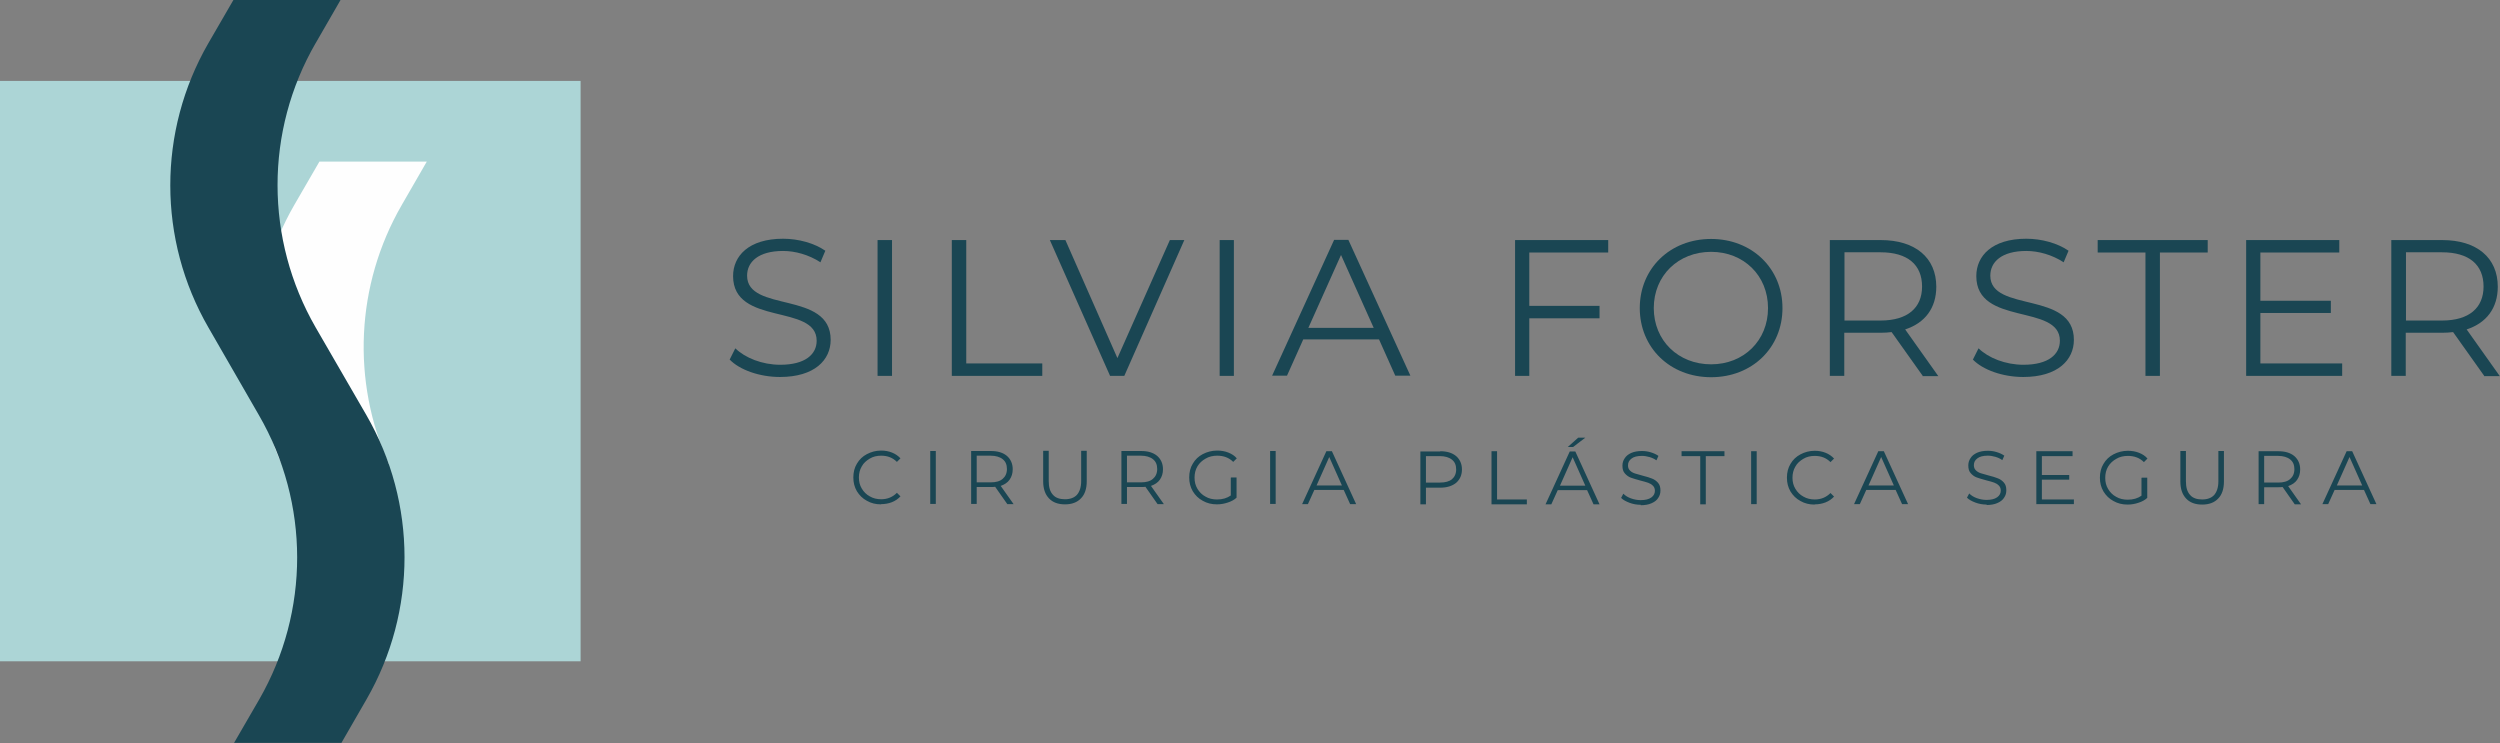 <?xml version="1.0" encoding="UTF-8"?>
<!DOCTYPE svg PUBLIC "-//W3C//DTD SVG 1.1//EN" "http://www.w3.org/Graphics/SVG/1.1/DTD/svg11.dtd">
<!-- Creator: CorelDRAW 2017 -->
<svg xmlns="http://www.w3.org/2000/svg" xml:space="preserve" width="112.473mm" height="33.431mm" version="1.1" style="shape-rendering:geometricPrecision; text-rendering:geometricPrecision; image-rendering:optimizeQuality; fill-rule:evenodd; clip-rule:evenodd"
viewBox="0 0 11247 3343"
 xmlns:xlink="http://www.w3.org/1999/xlink">
 <rect x="0" y="0" width="11247" height="3343" fill="#808080" stroke="none"/>
 <defs>
  <style type="text/css">
   <![CDATA[
    .fil2 {fill:#1A4653}
    .fil0 {fill:#ACD5D6}
    .fil1 {fill:#FEFEFE}
    .fil3 {fill:#1A4653;fill-rule:nonzero}
   ]]>
  </style>
 </defs>
 <g id="Layer_x0020_1">
  <g id="_1750210584848">
   <g>
    <polygon class="fil0" points="2612,2975 0,2975 0,364 2612,364 "/>
    <path class="fil1" d="M1750 2089c-169,-373 -150,-807 57,-1166l113 -196 -483 0 -113 195c-207,359 -225,793 -57,1166l482 0z"/>
    <path class="fil2" d="M1419 196l113 -196 -482 0 -113 195c-228,396 -228,883 1,1279l227 394c229,396 229,883 1,1279l-113 195 483 0 113 -196c228,-396 228,-883 -1,-1279l-228 -394c-228,-396 -229,-883 0,-1279z"/>
   </g>
   <g>
    <path class="fil2" d="M3283 1617l25 -50c44,43 121,74 202,74 114,0 164,-48 164,-108 0,-168 -376,-65 -376,-291 0,-90 70,-168 225,-168 69,0 141,20 190,54l-22 52c-52,-34 -114,-51 -168,-51 -112,0 -162,50 -162,111 0,168 376,66 376,289 0,90 -72,167 -228,167 -92,0 -182,-32 -227,-79z"/>
    <polygon class="fil2" points="3948,1080 4013,1080 4013,1691 3948,1691 "/>
    <polygon class="fil2" points="4282,1080 4347,1080 4347,1635 4689,1635 4689,1691 4282,1691 "/>
    <polygon class="fil2" points="5328,1080 5058,1691 4994,1691 4723,1080 4793,1080 5027,1611 5263,1080 "/>
    <polygon class="fil2" points="5487,1080 5551,1080 5551,1691 5487,1691 "/>
    <path class="fil2" d="M6180 1475l-147 -328 -147 328 293 0zm24 52l-341 0 -73 163 -67 0 279 -611 64 0 279 611 -68 0 -73 -163z"/>
    <polygon class="fil2" points="6880,1136 6880,1376 7196,1376 7196,1432 6880,1432 6880,1691 6816,1691 6816,1080 7235,1080 7235,1136 "/>
    <path class="fil2" d="M7954 1386c0,-146 -109,-253 -256,-253 -148,0 -258,107 -258,253 0,146 110,253 258,253 147,0 256,-107 256,-253zm-577 0c0,-178 136,-311 321,-311 183,0 321,132 321,311 0,179 -137,311 -321,311 -185,0 -321,-133 -321,-311z"/>
    <path class="fil2" d="M8647 1289c0,-98 -65,-154 -187,-154l-162 0 0 307 162 0c122,0 187,-57 187,-153zm3 402l-140 -197c-16,2 -31,3 -49,3l-164 0 0 194 -65 0 0 -611 229 0c155,0 250,79 250,210 0,96 -51,163 -140,192l149 210 -71 0z"/>
    <path class="fil2" d="M8876 1617l25 -50c44,43 121,74 202,74 114,0 164,-48 164,-108 0,-168 -376,-65 -376,-291 0,-90 70,-168 225,-168 69,0 141,20 190,54l-22 52c-52,-34 -114,-51 -168,-51 -112,0 -162,50 -162,111 0,168 376,66 376,289 0,90 -72,167 -228,167 -92,0 -182,-32 -227,-79z"/>
    <polygon class="fil2" points="9652,1136 9437,1136 9437,1080 9932,1080 9932,1136 9717,1136 9717,1691 9652,1691 "/>
    <polygon class="fil2" points="10537,1635 10537,1691 10105,1691 10105,1080 10524,1080 10524,1136 10169,1136 10169,1353 10486,1353 10486,1408 10169,1408 10169,1635 "/>
    <path class="fil2" d="M11173 1289c0,-98 -65,-154 -187,-154l-162 0 0 307 162 0c122,0 187,-57 187,-153zm3 402l-140 -197c-16,2 -31,3 -49,3l-164 0 0 194 -65 0 0 -611 229 0c155,0 250,79 250,210 0,96 -51,163 -140,192l149 210 -71 0z"/>
    <path class="fil3" d="M3964 2269c-24,0 -45,-5 -64,-16 -19,-10 -34,-25 -45,-43 -11,-19 -16,-39 -16,-62 0,-23 5,-44 16,-62 11,-19 26,-33 45,-43 19,-10 40,-16 64,-16 18,0 34,3 49,9 15,6 28,15 38,26l-16 16c-19,-19 -42,-28 -71,-28 -19,0 -36,4 -51,13 -15,9 -28,20 -36,35 -9,15 -13,32 -13,50 0,19 4,35 13,50 9,15 21,27 36,35 15,9 33,13 51,13 29,0 52,-10 71,-29l16 16c-10,11 -23,20 -38,26 -15,6 -32,9 -49,9zm221 -240l25 0 0 238 -25 0 0 -238zm346 238l-54 -77c-6,1 -12,1 -19,1l-64 0 0 76 -25 0 0 -238 89 0c30,0 54,7 72,22 17,15 26,35 26,60 0,19 -5,34 -14,47 -9,13 -23,22 -40,28l58 82 -28 0zm-74 -97c24,0 42,-5 54,-16 12,-10 19,-25 19,-44 0,-19 -6,-34 -19,-44 -12,-10 -31,-16 -54,-16l-63 0 0 120 63 0zm334 99c-31,0 -55,-9 -72,-27 -17,-18 -26,-43 -26,-77l0 -137 25 0 0 136c0,28 6,48 19,62 12,14 31,20 54,20 24,0 42,-7 54,-20 12,-14 19,-34 19,-62l0 -136 25 0 0 137c0,34 -9,60 -26,77 -17,18 -41,27 -72,27zm416 -2l-54 -77c-6,1 -12,1 -19,1l-64 0 0 76 -25 0 0 -238 89 0c30,0 54,7 72,22 17,15 26,35 26,60 0,19 -5,34 -14,47 -9,13 -23,22 -40,28l58 82 -28 0zm-74 -97c24,0 42,-5 54,-16 12,-10 19,-25 19,-44 0,-19 -6,-34 -19,-44 -12,-10 -31,-16 -54,-16l-63 0 0 120 63 0zm406 -22l24 0 0 91c-11,10 -24,17 -40,22 -15,5 -31,8 -48,8 -24,0 -45,-5 -64,-16 -19,-10 -34,-25 -45,-43 -11,-19 -16,-39 -16,-62 0,-23 5,-44 16,-62 11,-19 26,-33 45,-43 19,-10 41,-16 65,-16 18,0 35,3 50,9 15,6 28,14 38,26l-16 16c-19,-19 -43,-28 -72,-28 -19,0 -37,4 -52,13 -16,9 -28,20 -37,35 -9,15 -13,32 -13,51 0,19 4,35 13,50 9,15 21,27 36,35 15,9 33,13 52,13 25,0 45,-6 62,-18l0 -80zm175 -119l25 0 0 238 -25 0 0 -238zm332 175l-133 0 -29 64 -26 0 109 -238 25 0 109 238 -27 0 -29 -64zm-9 -20l-57 -128 -57 128 114 0zm442 -154c30,0 54,7 72,22 17,15 26,35 26,60 0,25 -9,45 -26,60 -17,14 -41,22 -72,22l-64 0 0 75 -25 0 0 -238 89 0zm-1 141c24,0 42,-5 54,-15 12,-10 19,-25 19,-44 0,-19 -6,-34 -19,-44 -12,-10 -31,-16 -54,-16l-63 0 0 119 63 0zm232 -141l25 0 0 217 134 0 0 22 -159 0 0 -238zm431 175l-133 0 -29 64 -26 0 109 -238 25 0 109 238 -27 0 -29 -64zm-9 -20l-57 -128 -57 128 114 0zm-32 -216l32 0 -55 42 -24 0 47 -42zm282 302c-18,0 -35,-3 -51,-9 -16,-6 -29,-13 -38,-22l10 -19c9,9 20,16 34,21 14,5 29,8 44,8 21,0 37,-4 48,-12 11,-8 16,-18 16,-30 0,-10 -3,-17 -9,-23 -6,-6 -13,-10 -21,-13 -8,-3 -20,-6 -35,-10 -18,-5 -32,-9 -43,-13 -11,-4 -20,-11 -27,-19 -8,-9 -11,-20 -11,-35 0,-12 3,-23 10,-33 6,-10 16,-18 29,-24 13,-6 30,-9 49,-9 14,0 27,2 40,6 13,4 24,9 34,16l-9 20c-10,-7 -21,-12 -32,-15 -11,-3 -22,-5 -33,-5 -21,0 -37,4 -47,12 -11,8 -16,18 -16,31 0,10 3,17 9,23 6,6 13,10 22,13 9,3 20,6 35,10 17,4 32,9 42,13 11,4 20,11 27,19 8,9 11,20 11,35 0,12 -3,23 -10,33 -6,10 -16,18 -30,24 -13,6 -30,9 -49,9zm267 -219l-84 0 0 -22 193 0 0 22 -84 0 0 217 -25 0 0 -217zm229 -22l25 0 0 238 -25 0 0 -238zm286 240c-24,0 -45,-5 -64,-16 -19,-10 -34,-25 -45,-43 -11,-19 -16,-39 -16,-62 0,-23 5,-44 16,-62 11,-19 26,-33 45,-43 19,-10 40,-16 64,-16 18,0 34,3 49,9 15,6 28,15 38,26l-16 16c-19,-19 -42,-28 -71,-28 -19,0 -36,4 -51,13 -15,9 -28,20 -36,35 -9,15 -13,32 -13,50 0,19 4,35 13,50 9,15 21,27 36,35 15,9 33,13 51,13 29,0 52,-10 71,-29l16 16c-10,11 -23,20 -38,26 -15,6 -32,9 -49,9zm365 -66l-133 0 -29 64 -26 0 109 -238 25 0 109 238 -27 0 -29 -64zm-9 -20l-57 -128 -57 128 114 0zm418 86c-18,0 -35,-3 -51,-9 -16,-6 -29,-13 -38,-22l10 -19c9,9 20,16 34,21 14,5 29,8 44,8 21,0 37,-4 48,-12 11,-8 16,-18 16,-30 0,-10 -3,-17 -9,-23 -6,-6 -13,-10 -21,-13 -8,-3 -20,-6 -35,-10 -18,-5 -32,-9 -43,-13 -11,-4 -20,-11 -27,-19 -8,-9 -11,-20 -11,-35 0,-12 3,-23 10,-33 6,-10 16,-18 29,-24 13,-6 30,-9 49,-9 14,0 27,2 40,6 13,4 24,9 34,16l-9 20c-10,-7 -21,-12 -32,-15 -11,-3 -22,-5 -33,-5 -21,0 -37,4 -47,12 -11,8 -16,18 -16,31 0,10 3,17 9,23 6,6 13,10 22,13 9,3 20,6 35,10 17,4 32,9 42,13 11,4 20,11 27,19 8,9 11,20 11,35 0,12 -3,23 -10,33 -6,10 -16,18 -30,24 -13,6 -30,9 -49,9zm392 -24l0 22 -169 0 0 -238 163 0 0 22 -138 0 0 85 123 0 0 21 -123 0 0 89 143 0zm306 -97l24 0 0 91c-11,10 -24,17 -40,22 -15,5 -31,8 -48,8 -24,0 -45,-5 -64,-16 -19,-10 -34,-25 -45,-43 -11,-19 -16,-39 -16,-62 0,-23 5,-44 16,-62 11,-19 26,-33 45,-43 19,-10 41,-16 65,-16 18,0 35,3 50,9 15,6 28,14 38,26l-16 16c-19,-19 -43,-28 -72,-28 -19,0 -37,4 -52,13 -16,9 -28,20 -37,35 -9,15 -13,32 -13,51 0,19 4,35 13,50 9,15 21,27 36,35 15,9 33,13 52,13 25,0 45,-6 62,-18l0 -80zm271 121c-31,0 -55,-9 -72,-27 -17,-18 -26,-43 -26,-77l0 -137 25 0 0 136c0,28 6,48 19,62 12,14 31,20 54,20 24,0 42,-7 54,-20 12,-14 19,-34 19,-62l0 -136 25 0 0 137c0,34 -9,60 -26,77 -17,18 -41,27 -72,27zm416 -2l-54 -77c-6,1 -12,1 -19,1l-64 0 0 76 -25 0 0 -238 89 0c30,0 54,7 72,22 17,15 26,35 26,60 0,19 -5,34 -14,47 -9,13 -23,22 -40,28l58 82 -28 0zm-74 -97c24,0 42,-5 54,-16 12,-10 19,-25 19,-44 0,-19 -6,-34 -19,-44 -12,-10 -31,-16 -54,-16l-63 0 0 120 63 0zm387 33l-133 0 -29 64 -26 0 109 -238 25 0 109 238 -27 0 -29 -64zm-9 -20l-57 -128 -57 128 114 0z"/>
   </g>
  </g>
 </g>
</svg>
